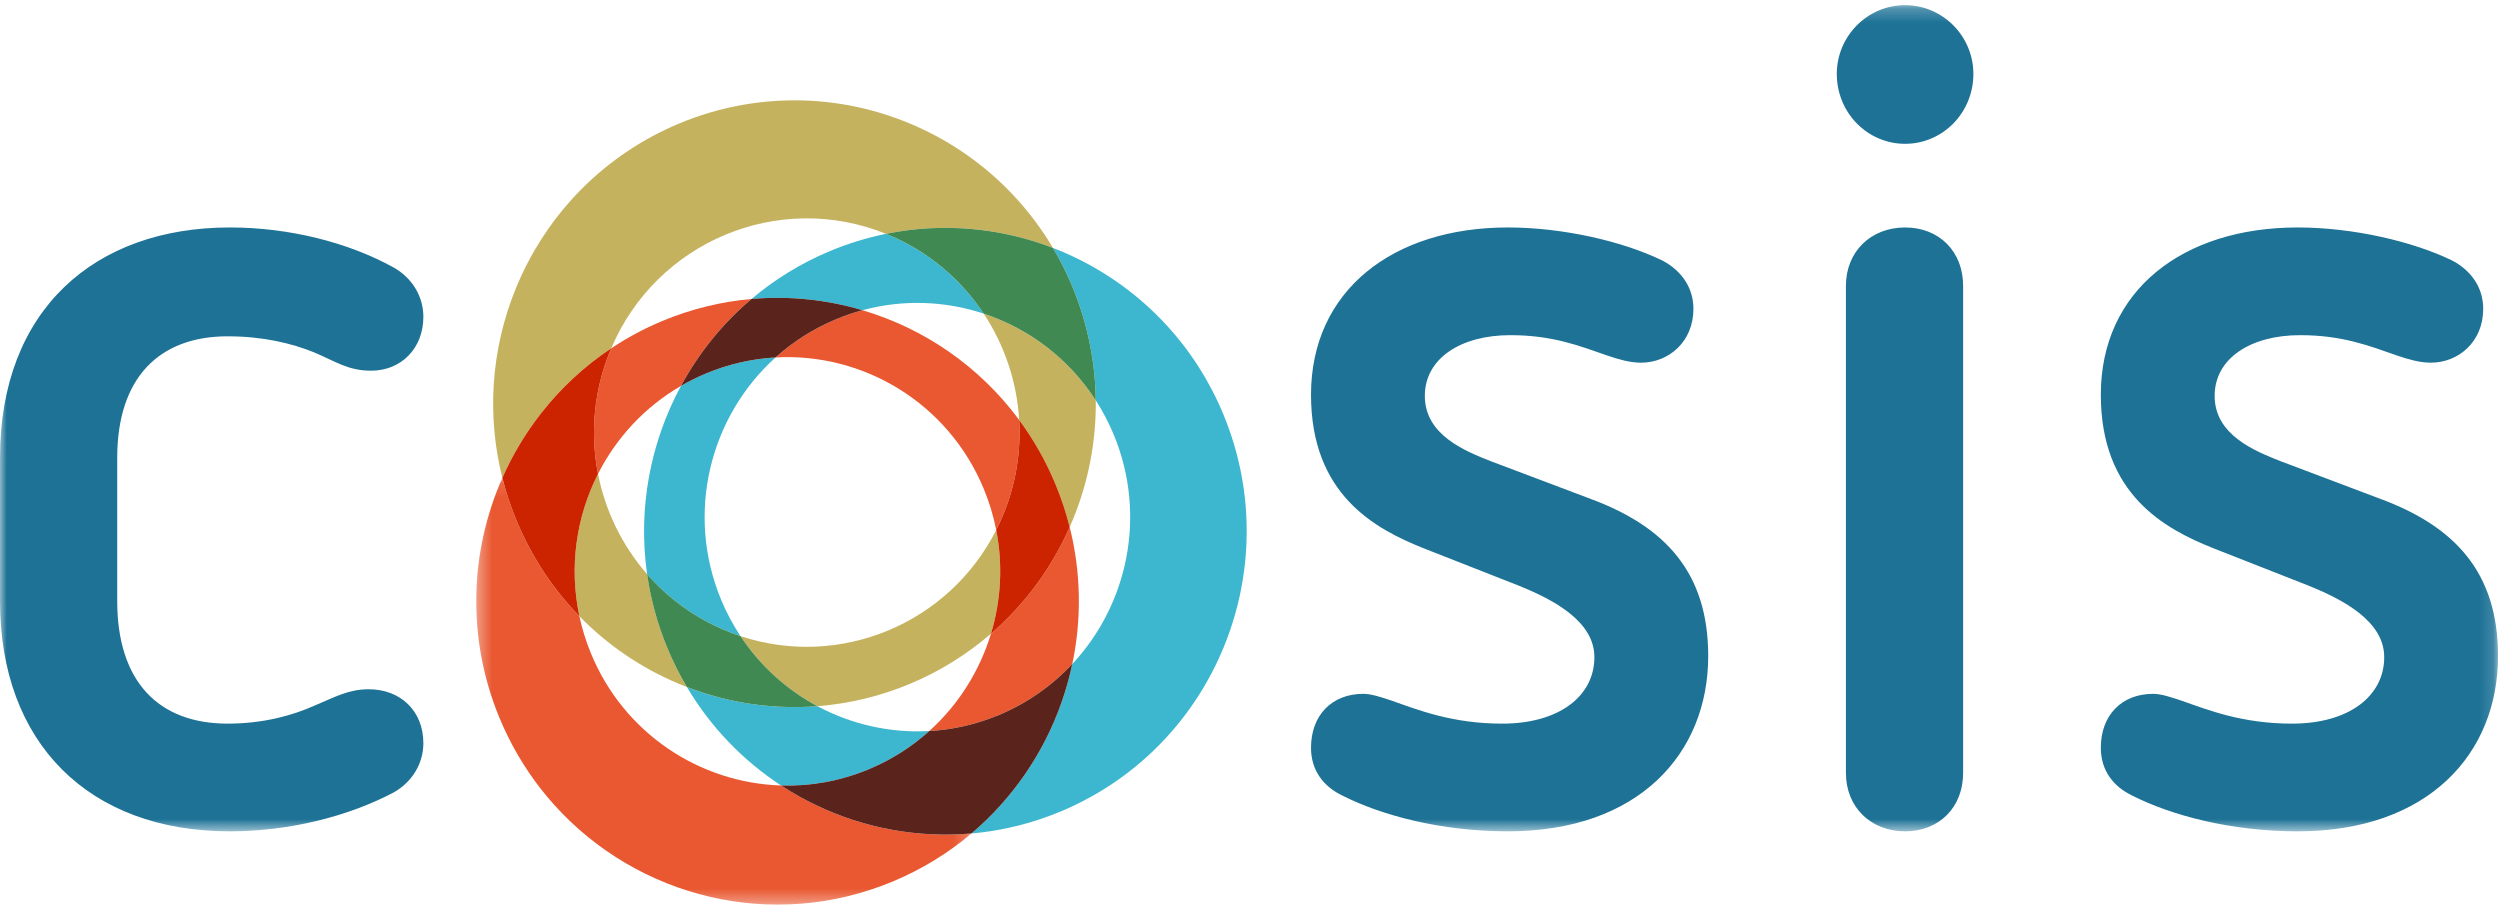 <?xml version="1.0" encoding="UTF-8"?>
<svg width="179px" height="65px" viewBox="0 0 179 65" version="1.1" xmlns="http://www.w3.org/2000/svg" xmlns:xlink="http://www.w3.org/1999/xlink">
    <defs>
        <polygon id="path-1" points="0 0.23 178.858 0.23 178.858 59.384 0 59.384"></polygon>
        <polygon id="path-3" points="0.352 0.099 35.807 0.099 35.807 30.653 0.352 30.653"></polygon>
    </defs>
    <g id="Symbols" stroke="none" stroke-width="1" fill="none" fill-rule="evenodd">
        <g id="logo-cosis-kleur">
            <g id="logo-kleur">
                <g id="Page-1">
                    <g id="Group-3" transform="translate(0, 0.14)">
                        <mask id="mask-2" fill="white">
                            <use xlink:href="#path-1"></use>
                        </mask>
                        <g id="Clip-2"></g>
                        <path d="M164.517,16.146 C156.287,16.146 150.419,20.659 150.419,28.125 C150.419,35.263 154.983,37.724 158.487,39.119 L165.168,41.744 C167.857,42.811 170.71,44.37 170.71,46.913 C170.71,49.703 168.184,51.672 164.109,51.672 C160.524,51.672 158.079,50.688 156.205,50.031 C155.472,49.785 154.739,49.539 154.168,49.539 C151.886,49.539 150.419,51.097 150.419,53.395 C150.419,55.036 151.316,56.184 152.701,56.841 C155.472,58.236 159.709,59.384 164.517,59.384 C173.888,59.384 178.859,53.805 178.859,46.831 C178.859,40.842 175.762,37.56 170.465,35.591 L163.294,32.883 C161.42,32.145 158.568,30.997 158.568,28.207 C158.568,25.5 161.176,23.858 164.679,23.858 C167.695,23.858 169.569,24.597 171.688,25.335 C172.421,25.582 173.236,25.828 174.051,25.828 C176.006,25.828 177.799,24.351 177.799,21.972 C177.799,20.495 176.984,19.264 175.599,18.525 C172.747,17.131 168.428,16.146 164.517,16.146 M136.404,0.229 C133.715,0.229 131.515,2.445 131.515,5.152 C131.515,7.942 133.715,10.157 136.404,10.157 C139.093,10.157 141.294,7.942 141.294,5.152 C141.294,2.445 139.093,0.229 136.404,0.229 M136.404,16.146 C133.96,16.146 132.167,17.869 132.167,20.331 L132.167,55.2 C132.167,57.661 133.96,59.384 136.404,59.384 C138.849,59.384 140.56,57.661 140.56,55.2 L140.56,20.331 C140.56,17.869 138.849,16.146 136.404,16.146 M107.967,16.146 C99.736,16.146 93.869,20.659 93.869,28.125 C93.869,35.263 98.432,37.724 101.936,39.119 L108.618,41.744 C111.307,42.811 114.159,44.37 114.159,46.913 C114.159,49.703 111.633,51.672 107.559,51.672 C103.973,51.672 101.529,50.688 99.654,50.031 C98.921,49.785 98.188,49.539 97.617,49.539 C95.336,49.539 93.869,51.097 93.869,53.395 C93.869,55.036 94.765,56.184 96.151,56.841 C98.921,58.236 103.159,59.384 107.967,59.384 C117.337,59.384 122.308,53.805 122.308,46.831 C122.308,40.842 119.211,37.56 113.915,35.591 L106.744,32.883 C104.87,32.145 102.018,30.997 102.018,28.207 C102.018,25.5 104.625,23.858 108.129,23.858 C111.144,23.858 113.019,24.597 115.137,25.335 C115.87,25.582 116.685,25.828 117.5,25.828 C119.456,25.828 121.249,24.351 121.249,21.972 C121.249,20.495 120.433,19.264 119.048,18.525 C116.196,17.131 111.877,16.146 107.967,16.146 M16.46,16.146 C6.763,16.146 -0,22.054 -0,32.637 L-0,42.893 C-0,53.067 6.356,59.384 16.46,59.384 C20.697,59.384 24.935,58.318 28.195,56.594 C29.498,55.856 30.313,54.544 30.313,53.067 C30.313,50.77 28.684,49.211 26.402,49.211 C24.935,49.211 23.957,49.785 22.572,50.359 C20.942,51.097 18.823,51.672 16.298,51.672 C11.327,51.672 8.393,48.636 8.393,42.893 L8.393,32.637 C8.393,26.894 11.408,23.94 16.298,23.94 C18.823,23.94 20.86,24.433 22.49,25.089 C24.039,25.746 24.935,26.402 26.564,26.402 C28.765,26.402 30.313,24.761 30.313,22.546 C30.313,21.069 29.498,19.756 28.195,19.018 C24.935,17.213 20.697,16.146 16.46,16.146" id="Fill-1" fill="#1D7296" mask="url(#mask-2)"></path>
                    </g>
                    <path d="M61.751,22.211 C61.115,22.383 60.483,22.598 59.858,22.858 C58.227,23.539 56.776,24.472 55.531,25.593 C61.812,25.24 67.909,28.856 70.453,35.039 C70.847,35.997 71.136,36.971 71.329,37.951 C71.511,37.591 71.681,37.222 71.837,36.842 C72.749,34.624 73.106,32.314 72.973,30.068 C70.14,26.235 66.167,23.519 61.751,22.211" id="Fill-4" fill="#E95831"></path>
                    <path d="M42.818,33.93 C44.122,31.358 46.149,29.144 48.758,27.629 C50.028,25.284 51.729,23.165 53.809,21.406 C51.665,21.594 49.513,22.11 47.419,22.983 C46.117,23.526 44.897,24.184 43.764,24.938 C43.74,24.993 43.716,25.048 43.693,25.104 C42.499,28.005 42.256,31.064 42.818,33.93" id="Fill-6" fill="#E95831"></path>
                    <path d="M76.59,37.737 C75.253,40.766 73.304,43.34 70.953,45.373 C70.148,48.03 68.634,50.453 66.536,52.342 C68.204,52.248 69.885,51.876 71.515,51.195 C73.572,50.337 75.343,49.078 76.776,47.545 C77.446,44.371 77.417,41.022 76.59,37.737" id="Fill-8" fill="#E95831"></path>
                    <g id="Group-12" transform="translate(33.746, 34.117)">
                        <mask id="mask-4" fill="white">
                            <use xlink:href="#path-3"></use>
                        </mask>
                        <g id="Clip-11"></g>
                        <path d="M35.807,25.561 C31.957,25.898 28.134,25.175 24.723,23.553 C23.846,23.135 22.996,22.657 22.18,22.123 C16.374,21.945 10.93,18.413 8.563,12.66 C8.203,11.785 7.93,10.897 7.739,10.004 C6.702,8.938 5.784,7.774 4.994,6.533 C3.732,4.552 2.795,2.378 2.222,0.099 C-0.098,5.35 -0.357,11.513 1.999,17.241 C2.779,19.135 3.793,20.857 4.994,22.391 C5.307,22.791 5.634,23.178 5.973,23.553 C11.922,30.132 21.547,32.596 30.182,28.995 C32.276,28.122 34.16,26.954 35.807,25.561" id="Fill-10" fill="#E95831" mask="url(#mask-4)"></path>
                    </g>
                    <path d="M53.809,21.406 C56.514,21.169 59.206,21.456 61.751,22.211 C64.679,21.418 67.688,21.548 70.432,22.455 C68.815,20.014 66.488,18.012 63.593,16.805 C63.542,16.783 63.49,16.763 63.438,16.742 C62.091,17.016 60.751,17.422 59.435,17.972 C57.341,18.845 55.457,20.013 53.809,21.406" id="Fill-13" fill="#3CB7CF"></path>
                    <path d="M62.21,55.077 C63.84,54.396 65.291,53.463 66.536,52.342 C63.73,52.499 60.961,51.866 58.528,50.564 C55.438,50.805 52.253,50.376 49.18,49.19 C50.902,52.095 53.229,54.477 55.925,56.24 C58.015,56.305 60.152,55.934 62.21,55.077" id="Fill-15" fill="#3CB7CF"></path>
                    <path d="M51.936,45.141 C52.295,45.291 52.656,45.426 53.019,45.546 C52.476,44.726 52.003,43.841 51.614,42.896 C49.071,36.712 50.842,29.815 55.531,25.593 C53.864,25.687 52.182,26.059 50.552,26.739 C49.927,27 49.329,27.299 48.758,27.629 C46.565,31.68 45.66,36.404 46.332,41.11 C47.821,42.815 49.711,44.214 51.936,45.141" id="Fill-17" fill="#3CB7CF"></path>
                    <path d="M87.617,29.725 C87.116,28.507 86.517,27.359 85.834,26.286 C85.455,25.693 85.051,25.122 84.623,24.576 C82.183,21.461 78.971,19.13 75.392,17.751 C77.338,21.03 78.413,24.798 78.457,28.666 C78.957,29.441 79.394,30.274 79.759,31.158 C82.125,36.912 80.756,43.285 76.776,47.545 C75.984,51.298 74.213,54.805 71.626,57.67 C70.985,58.38 70.293,59.052 69.553,59.678 C71.697,59.49 73.85,58.974 75.943,58.101 C76.271,57.964 76.592,57.82 76.909,57.67 C80.015,56.194 82.618,54.054 84.623,51.492 C85.055,50.94 85.459,50.368 85.834,49.78 C89.518,43.997 90.426,36.554 87.617,29.725" id="Fill-19" fill="#3CB7CF"></path>
                    <path d="M55.531,25.593 C56.776,24.472 58.227,23.539 59.858,22.859 C60.483,22.598 61.115,22.383 61.751,22.211 C59.206,21.456 56.514,21.169 53.809,21.406 C51.73,23.165 50.028,25.284 48.758,27.63 C49.329,27.298 49.927,27 50.552,26.739 C52.183,26.059 53.864,25.687 55.531,25.593" id="Fill-21" fill="#5A241C"></path>
                    <path d="M76.776,47.545 C75.343,49.078 73.572,50.337 71.515,51.196 C69.884,51.876 68.204,52.248 66.536,52.342 C65.291,53.463 63.84,54.396 62.209,55.077 C60.152,55.934 58.015,56.305 55.925,56.24 C56.742,56.774 57.591,57.252 58.468,57.669 C61.88,59.293 65.703,60.015 69.553,59.678 C70.293,59.052 70.985,58.38 71.626,57.669 C74.213,54.805 75.984,51.298 76.776,47.545" id="Fill-23" fill="#5A241C"></path>
                    <path d="M75.392,17.751 C74.661,16.519 73.806,15.357 72.837,14.284 C70.989,12.237 68.725,10.518 66.104,9.273 C65.787,9.122 65.466,8.978 65.138,8.842 C59.284,6.4 52.974,6.746 47.664,9.273 C45.141,10.473 42.845,12.165 40.929,14.284 C40.129,15.169 39.395,16.128 38.74,17.156 C38.056,18.229 37.458,19.376 36.956,20.595 C35.109,25.085 34.869,29.841 35.968,34.216 C36.695,32.571 37.625,31.016 38.74,29.592 C40.135,27.808 41.821,26.23 43.764,24.938 C47.019,17.279 55.759,13.637 63.438,16.742 C67.516,15.912 71.654,16.312 75.392,17.751" id="Fill-25" fill="#C5B25E"></path>
                    <path d="M71.329,37.951 C67.929,44.668 60.137,47.904 53.019,45.546 C54.441,47.694 56.349,49.398 58.528,50.564 C63.104,50.208 67.47,48.384 70.953,45.373 C71.668,43.011 71.822,40.466 71.329,37.951" id="Fill-27" fill="#C5B25E"></path>
                    <path d="M48.63,48.97 C48.813,49.047 48.996,49.12 49.18,49.191 C48.647,48.291 48.171,47.343 47.761,46.347 C47.054,44.628 46.583,42.87 46.332,41.11 C44.547,39.066 43.338,36.581 42.818,33.93 C41.257,37.009 40.732,40.601 41.485,44.121 C43.459,46.147 45.861,47.816 48.63,48.97" id="Fill-29" fill="#C5B25E"></path>
                    <path d="M70.432,22.455 C71.925,24.711 72.81,27.342 72.973,30.069 C74.014,31.479 74.903,33.039 75.601,34.736 C76.008,35.726 76.336,36.729 76.59,37.737 C76.666,37.565 76.74,37.392 76.812,37.217 C77.963,34.418 78.49,31.515 78.457,28.666 C76.529,25.673 73.665,23.524 70.432,22.455" id="Fill-31" fill="#C5B25E"></path>
                    <path d="M43.764,24.937 C41.821,26.23 40.135,27.808 38.74,29.592 C37.625,31.016 36.695,32.571 35.968,34.216 C36.541,36.495 37.478,38.669 38.74,40.65 C39.53,41.891 40.448,43.055 41.485,44.121 C40.732,40.601 41.257,37.009 42.818,33.93 C42.256,31.064 42.499,28.005 43.693,25.104 C43.716,25.048 43.74,24.993 43.764,24.937" id="Fill-33" fill="#CC2401"></path>
                    <path d="M71.837,36.842 C71.681,37.222 71.511,37.591 71.329,37.951 C71.822,40.466 71.668,43.011 70.953,45.373 C73.304,43.34 75.253,40.766 76.59,37.737 C76.336,36.729 76.008,35.726 75.601,34.736 C74.903,33.039 74.014,31.479 72.973,30.069 C73.106,32.314 72.749,34.624 71.837,36.842" id="Fill-35" fill="#CC2401"></path>
                    <path d="M63.438,16.742 C63.49,16.763 63.542,16.783 63.593,16.804 C66.488,18.012 68.815,20.013 70.432,22.455 C73.665,23.524 76.529,25.673 78.457,28.666 C78.413,24.798 77.338,21.03 75.392,17.751 C71.654,16.312 67.516,15.912 63.438,16.742" id="Fill-37" fill="#418952"></path>
                    <path d="M53.019,45.546 C52.656,45.426 52.295,45.291 51.936,45.141 C49.711,44.214 47.821,42.815 46.332,41.109 C46.583,42.87 47.054,44.628 47.761,46.347 C48.171,47.343 48.647,48.292 49.18,49.191 C52.253,50.376 55.438,50.804 58.528,50.564 C56.349,49.398 54.441,47.694 53.019,45.546" id="Fill-39" fill="#418952"></path>
                </g>
            </g>
        </g>
    </g>
</svg>